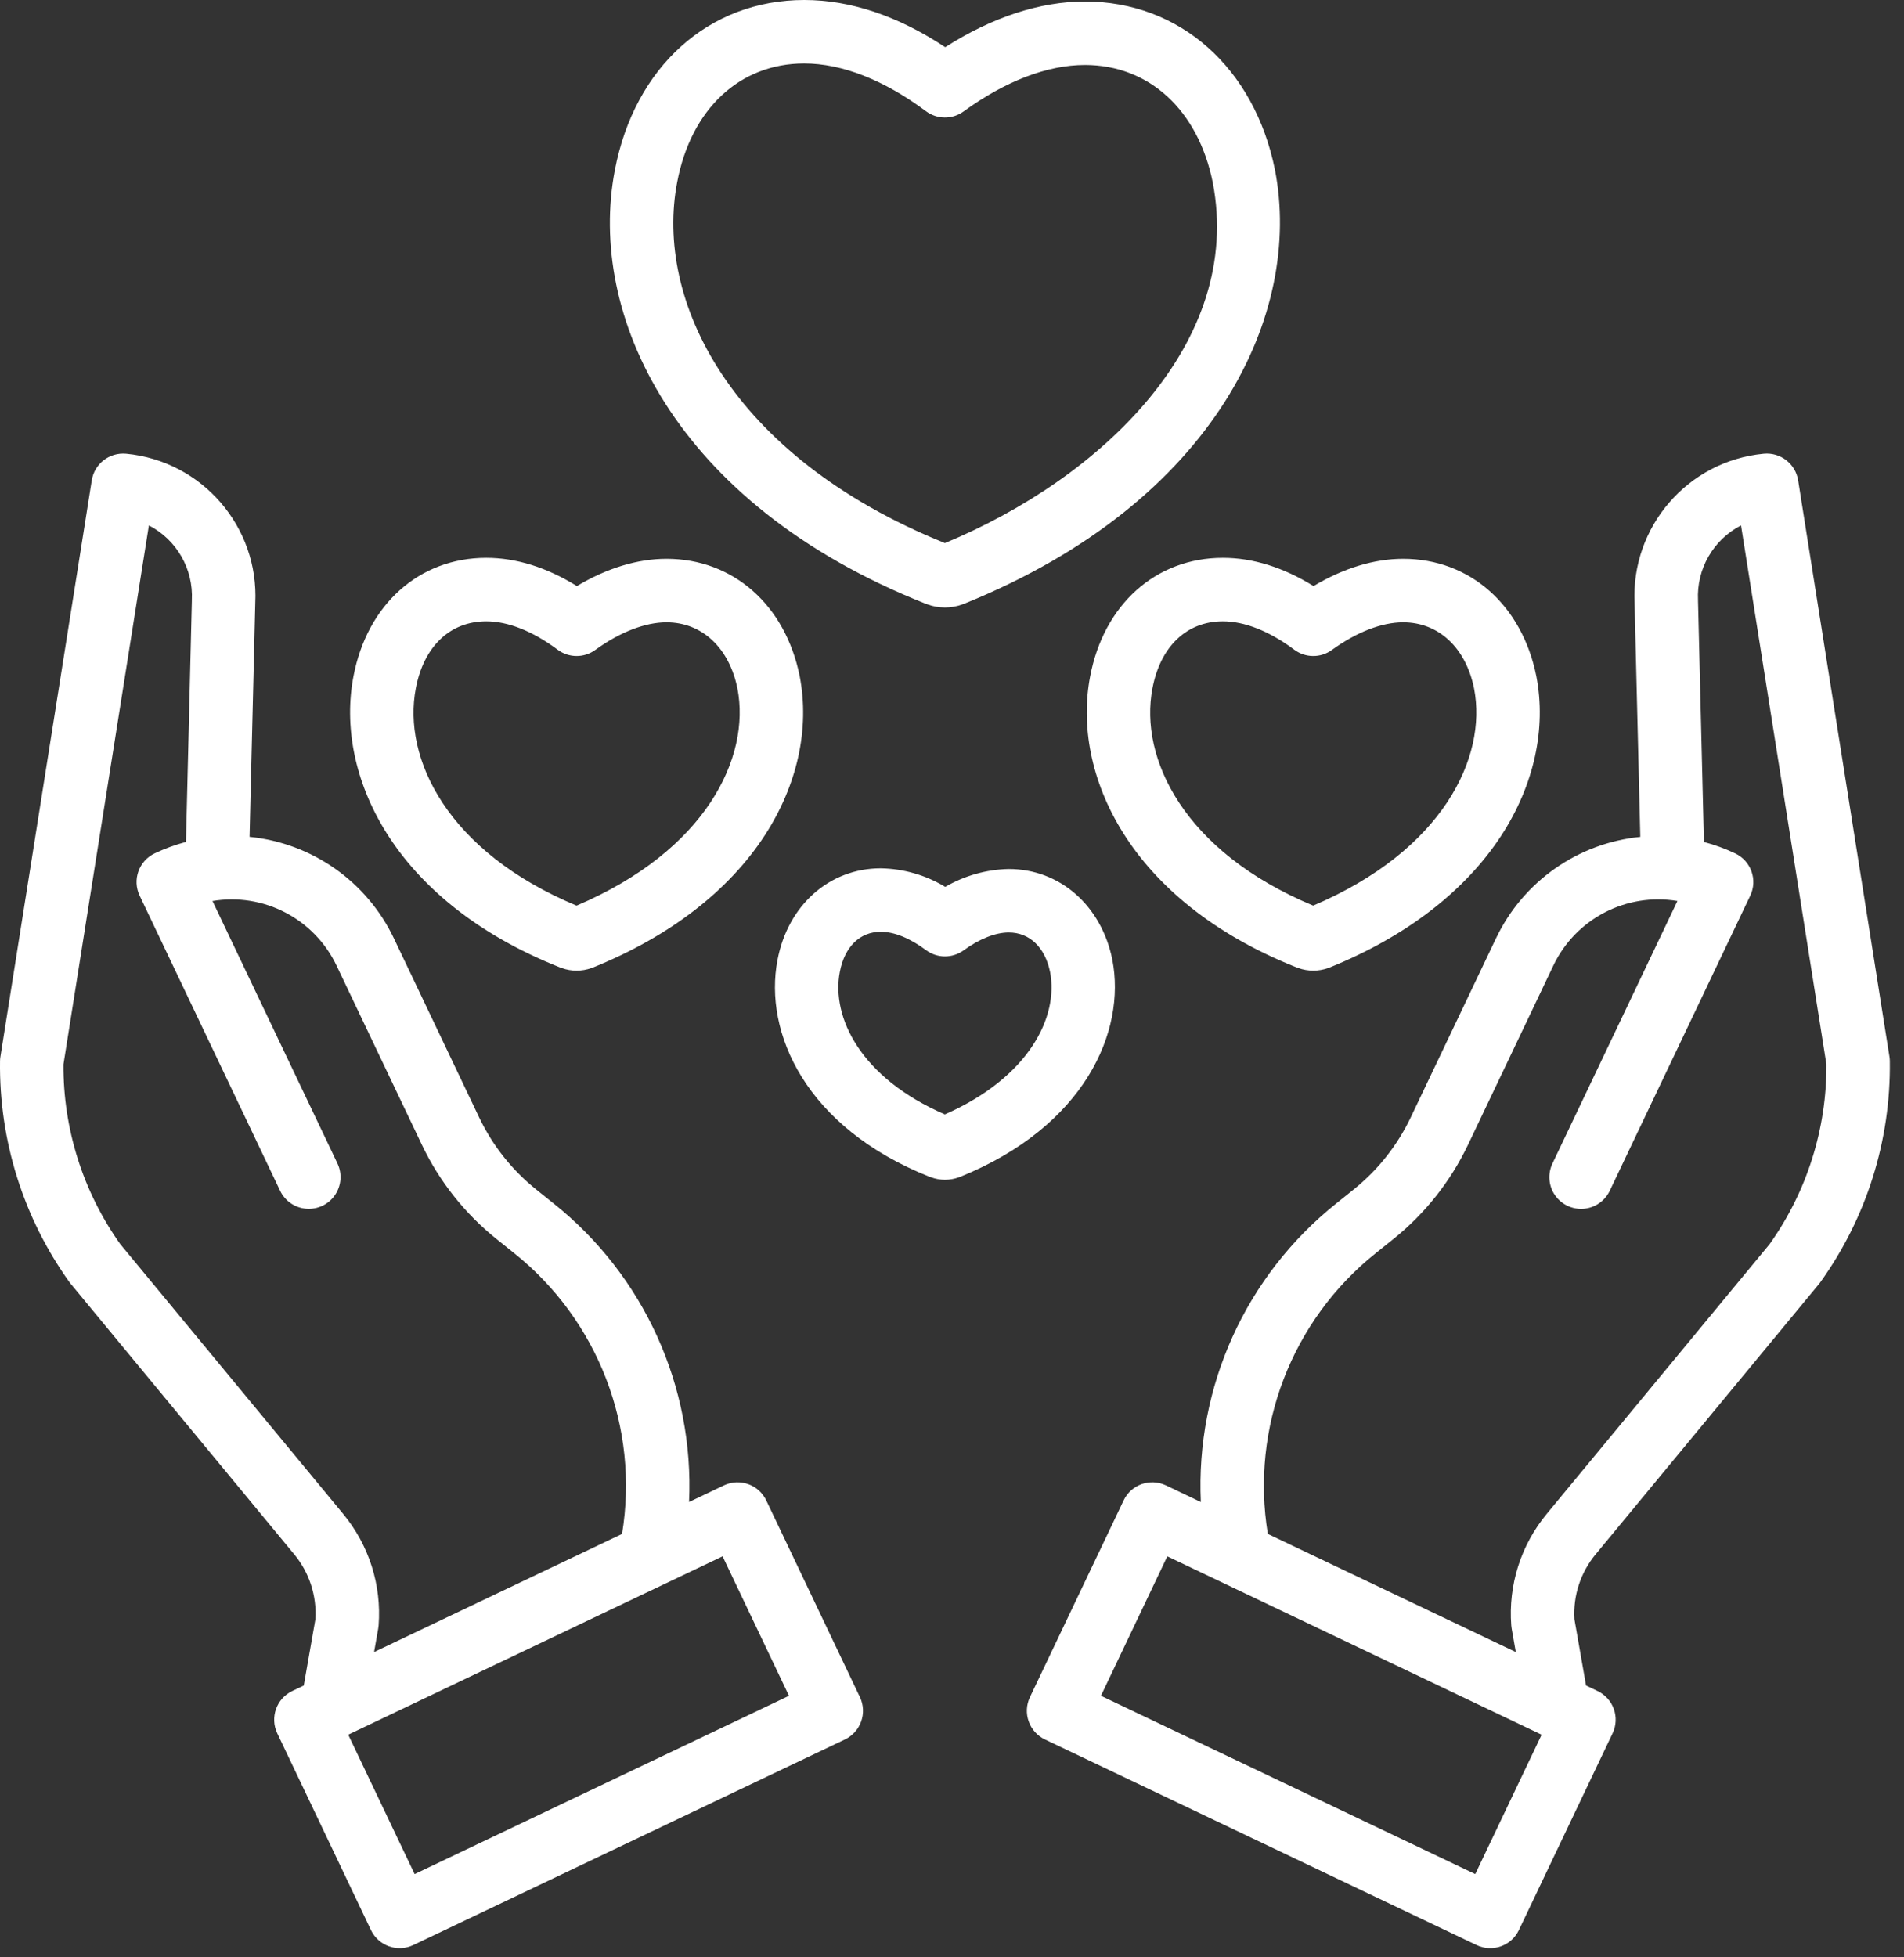 <svg xmlns="http://www.w3.org/2000/svg" width="72" height="74" viewBox="0 0 72 74">
    <rect x="0" y="0" width="72" height="74" fill="#333333" stroke="none"/>
    <path fill="#FFF" d="M66.694 17.153c.633-.062 1.203.38 1.303 1.006l3.453 21.79c.009.056.014.113.014.17.04 2.992-.879 5.918-2.622 8.35-.015.023-.031.044-.048.064L60.34 58.762c-.57.687-.857 1.565-.803 2.456l.44 2.506.435.208c.599.284.853 1 .568 1.599l-3.543 7.438c-.284.598-1.001.853-1.6.567l-16.322-7.773c-.599-.286-.852-1.002-.568-1.6l3.543-7.438c.285-.599 1-.852 1.6-.568l1.32.63c-.2-4.365 1.702-8.56 5.117-11.286l.671-.539c.909-.73 1.641-1.655 2.144-2.707l3.231-6.783c1.023-2.144 3.091-3.598 5.455-3.833l-.216-8.84c-.14-2.884 2.009-5.369 4.881-5.646zm-62.047-.005l.125.005c2.873.277 5.022 2.762 4.881 5.645l-.216 8.84c2.364.236 4.433 1.69 5.456 3.834l3.23 6.783c.503 1.052 1.235 1.977 2.143 2.707l.672.539c3.415 2.725 5.318 6.921 5.118 11.285l1.32-.629c.598-.284 1.314-.03 1.6.568l3.542 7.438c.285.598.03 1.314-.568 1.6l-16.322 7.773c-.599.285-1.315.031-1.6-.567l-3.543-7.438c-.285-.599-.03-1.315.568-1.6l.434-.207.44-2.506c.054-.891-.232-1.77-.802-2.456L2.672 48.533c-.017-.02-.033-.041-.049-.063C.881 46.037-.038 43.11.001 40.119c0-.057.006-.114.015-.17L3.47 18.16c.1-.627.67-1.068 1.302-1.006zM44.142 58.84l-2.51 5.272 14.155 6.741 2.51-5.27-14.155-6.743zm-16.818 0l-14.156 6.742 2.511 5.271 14.156-6.741-2.51-5.272zm38.513-38.976c-1.052.542-1.687 1.65-1.626 2.831v.031l.223 9.106c.408.107.804.252 1.184.432.598.285.853 1.001.567 1.6l-5.31 11.15c-.182.39-.56.65-.989.686-.429.034-.843-.163-1.087-.518-.243-.355-.277-.813-.09-1.2l4.723-9.919c-1.933-.324-3.847.672-4.691 2.44l-3.231 6.784c-.659 1.378-1.618 2.59-2.809 3.548l-.671.538c-3.183 2.54-4.746 6.601-4.087 10.619l9.377 4.466-.156-.888c-.007-.039-.012-.079-.015-.118-.117-1.527.364-3.04 1.342-4.219l8.427-10.197c1.411-1.984 2.162-4.362 2.148-6.796zM5.63 19.863L2.4 40.239c-.015 2.435.737 4.813 2.148 6.797l8.427 10.197c.978 1.18 1.459 2.692 1.342 4.219-.003.04-.008.08-.015.118l-.156.888 9.377-4.466c.66-4.018-.903-8.079-4.086-10.619l-.671-.538c-1.19-.957-2.151-2.17-2.81-3.548l-3.23-6.783c-.844-1.769-2.758-2.765-4.691-2.44l4.723 9.916c.187.388.152.846-.091 1.201-.243.355-.658.552-1.087.517-.429-.034-.806-.296-.99-.686l-5.309-11.15c-.285-.598-.031-1.314.567-1.599.38-.18.777-.325 1.184-.433l.223-9.104v-.032c.062-1.181-.574-2.289-1.625-2.831zm27.677 12.965c.86.014 1.701.256 2.437.702.73-.425 1.557-.658 2.402-.676 1.93 0 3.503 1.378 3.917 3.428.527 2.717-1.047 6.303-5.749 8.208-.023.009-.047.018-.07.025-.33.118-.691.118-1.02 0l-.065-.022c-4.706-1.868-6.283-5.464-5.758-8.2.393-2.071 1.963-3.465 3.906-3.465zm0 2.4c-.79 0-1.369.566-1.549 1.515-.328 1.712.783 4.009 3.972 5.389 3.19-1.405 4.304-3.692 3.98-5.38-.191-.938-.776-1.498-1.564-1.498-.501 0-1.108.24-1.708.676-.425.308-1.002.305-1.422-.01-.608-.452-1.199-.692-1.709-.692zM46.243 21.09c1.133 0 2.283.358 3.429 1.067 1.132-.676 2.29-1.03 3.388-1.03 2.516 0 4.493 1.741 5.036 4.435.385 1.985-.085 4.122-1.324 6.027-1.365 2.097-3.604 3.82-6.476 4.983-.023.01-.047.019-.071.027-.365.131-.764.131-1.128 0l-.063-.023c-6.37-2.527-8.512-7.347-7.81-11.003.515-2.722 2.486-4.483 5.02-4.483zm-27.856 0c1.132 0 2.283.358 3.428 1.067 1.133-.676 2.291-1.03 3.389-1.03 2.516 0 4.493 1.741 5.036 4.435.385 1.985-.085 4.122-1.325 6.027-1.364 2.097-3.603 3.82-6.475 4.983l-.072.027c-.364.131-.763.131-1.128 0l-.062-.023c-6.37-2.528-8.513-7.347-7.812-11.003.517-2.722 2.488-4.483 5.021-4.483zm27.856 2.4c-1.366 0-2.362.947-2.663 2.533-.506 2.641 1.186 6.177 6.078 8.215 4.895-2.08 6.589-5.6 6.085-8.206-.313-1.545-1.341-2.505-2.683-2.505-.808 0-1.764.371-2.694 1.045-.425.31-1.001.305-1.423-.009-.94-.702-1.875-1.073-2.7-1.073zm-27.856 0c-1.367 0-2.362.947-2.663 2.533-.507 2.641 1.185 6.176 6.078 8.216 4.895-2.081 6.588-5.6 6.085-8.207-.313-1.545-1.342-2.505-2.683-2.505-.808 0-1.765.371-2.695 1.045-.424.31-1.001.305-1.422-.009-.941-.702-1.875-1.073-2.7-1.073zM30.411 0c1.75 0 3.54.6 5.333 1.784C37.515.652 39.328.057 41.026.057c3.586 0 6.409 2.501 7.188 6.371 1.043 5.374-2.184 12.521-11.743 16.394-.023.01-.047.018-.07.026-.431.159-.905.159-1.336 0l-.062-.023C25.44 19.031 22.209 11.862 23.249 6.44 23.991 2.53 26.803 0 30.411 0zm0 2.4c-2.438 0-4.28 1.72-4.804 4.489-.85 4.425 1.958 10.342 10.124 13.643 5.912-2.448 11.3-7.584 10.13-13.633-.555-2.74-2.407-4.442-4.835-4.442-1.419 0-3.006.608-4.588 1.756-.426.31-1.002.305-1.423-.009-1.582-1.18-3.174-1.804-4.604-1.804z"/>
</svg>

